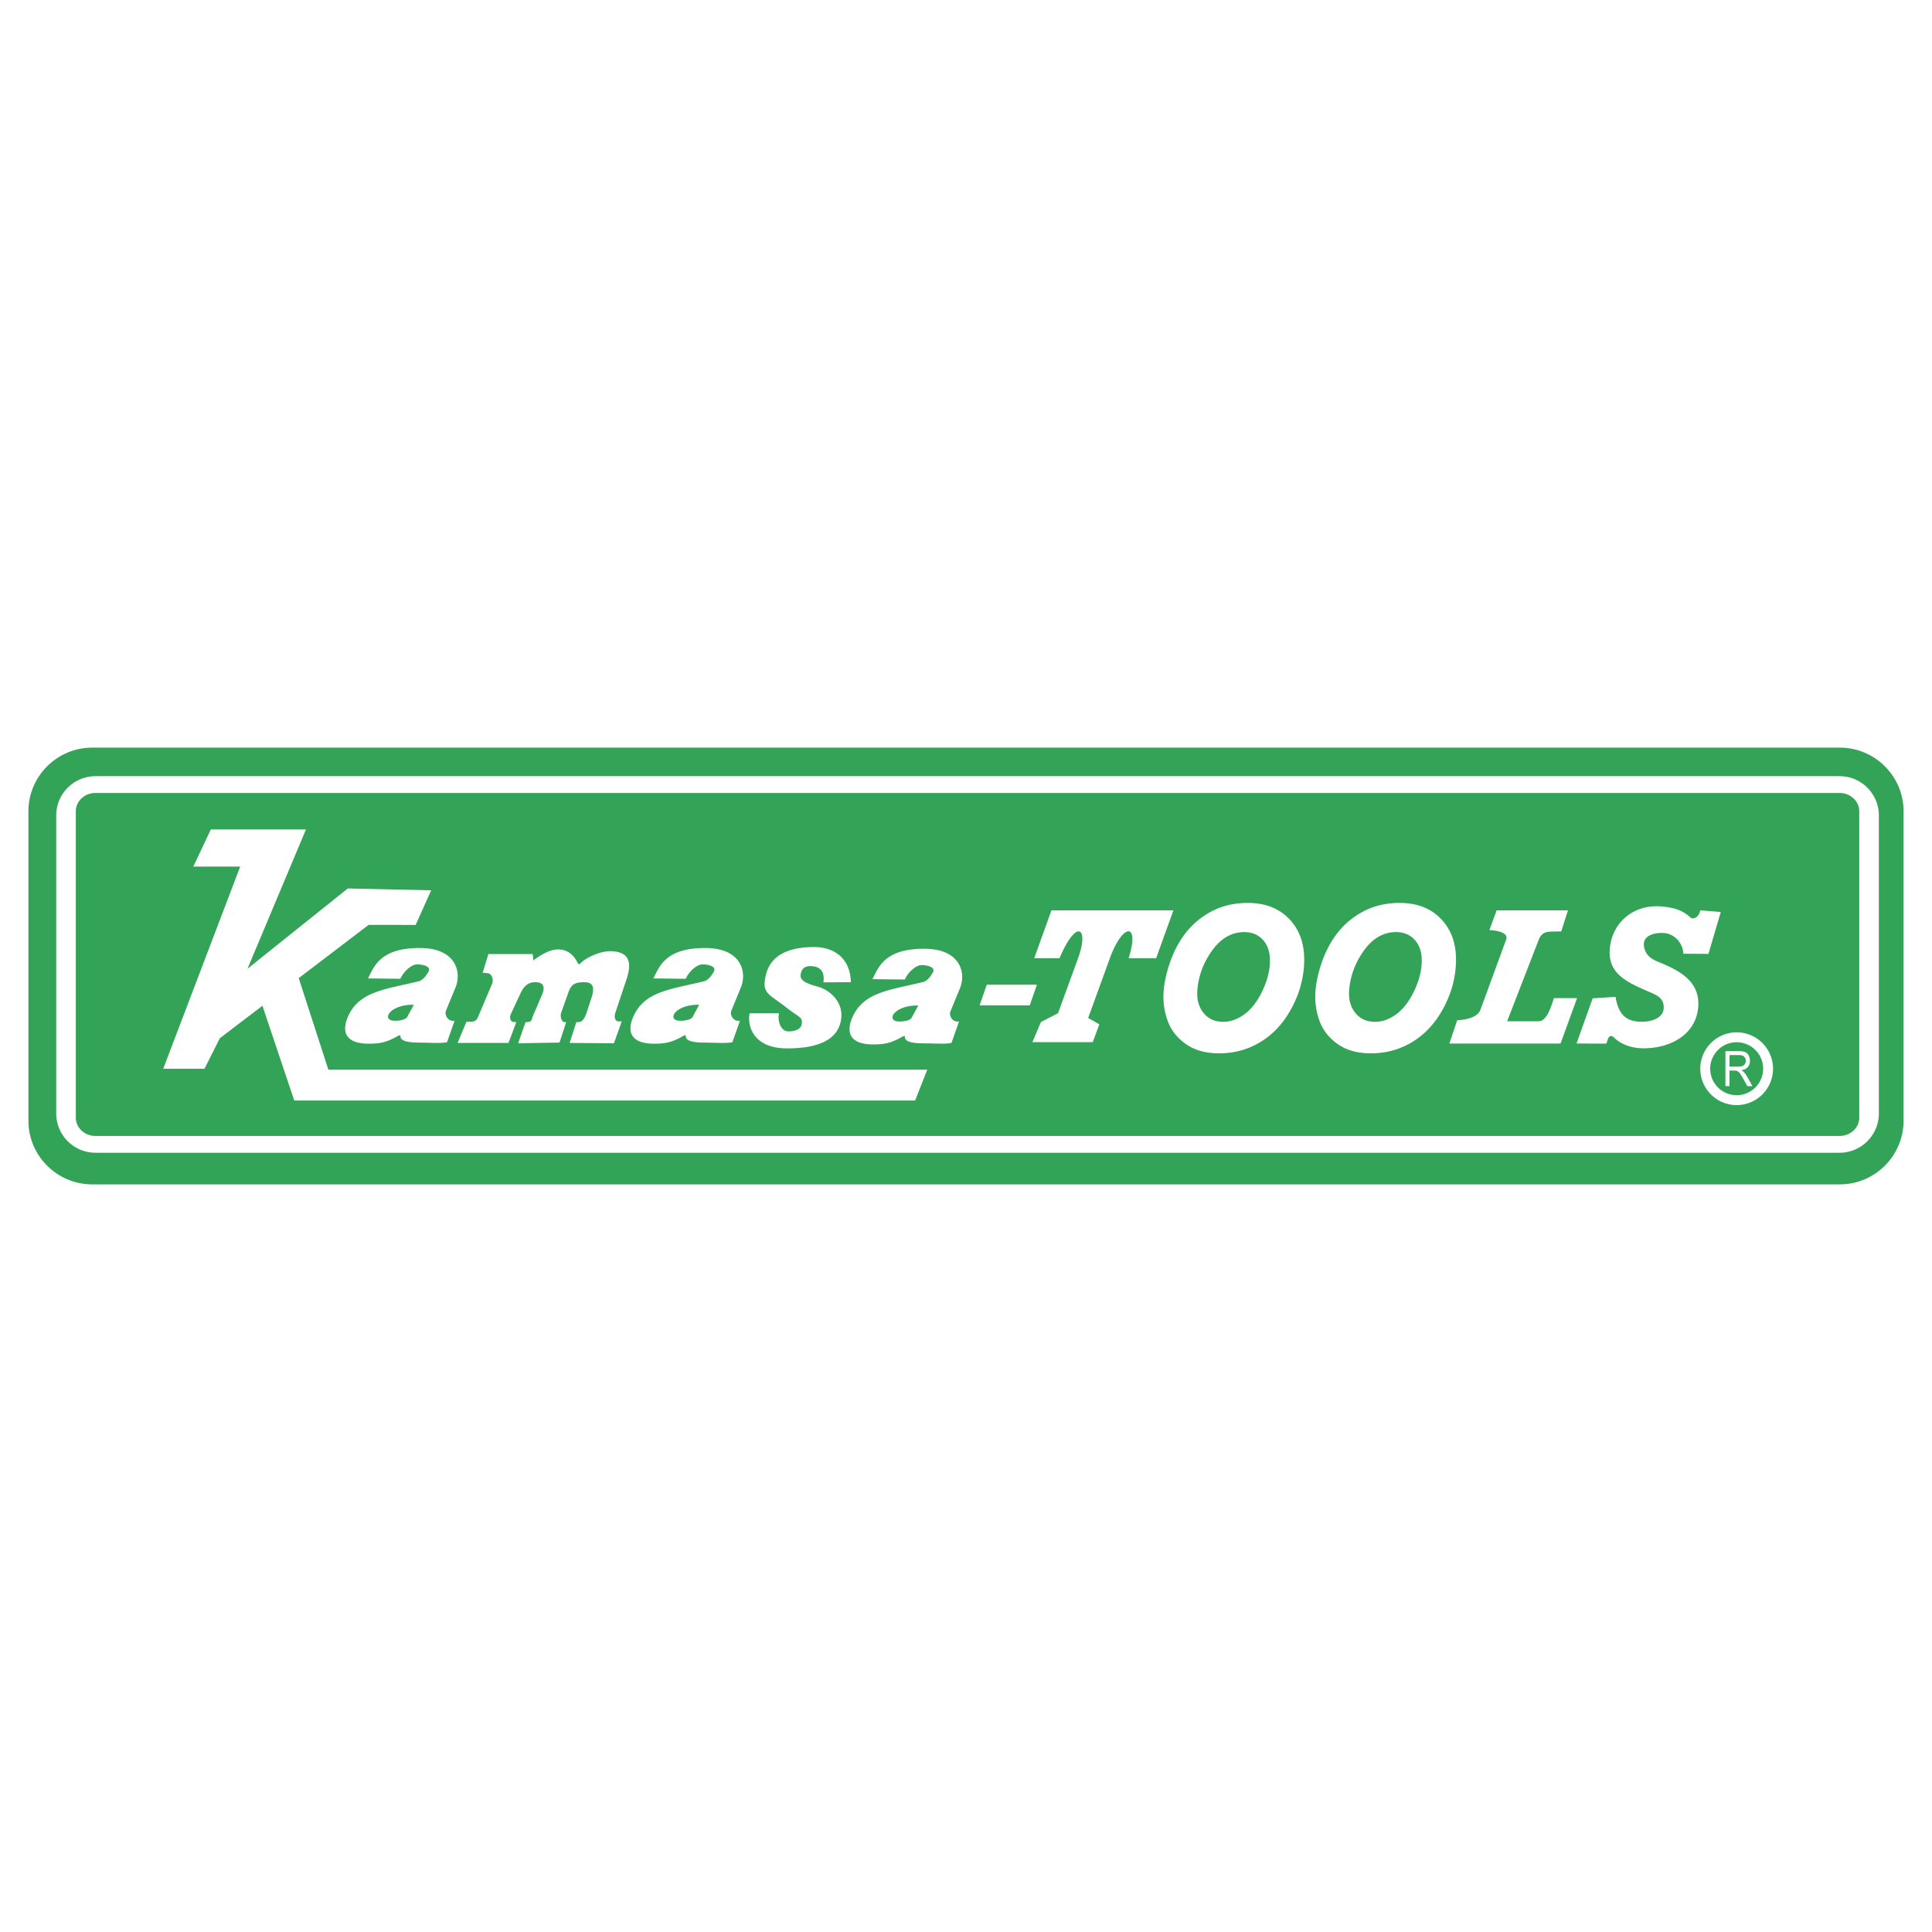 <svg xmlns="http://www.w3.org/2000/svg" width="2500" height="2500" viewBox="0 0 192.756 192.756"><g fill-rule="evenodd" clip-rule="evenodd"><path fill="#fff" d="M0 0h192.756v192.756H0V0z"/><path d="M9.194 74.59h174.368c3.496 0 6.359 2.856 6.359 6.348v30.88c0 3.49-2.863 6.348-6.359 6.348H9.194c-3.498 0-6.36-2.857-6.36-6.348v-30.88c0-3.491 2.863-6.348 6.36-6.348z" fill="#33a457"/><path d="M9.52 79.115h174.023c1.074 0 1.955.819 1.955 1.82v30.579c0 1-.881 1.82-1.955 1.82H9.52c-1.076 0-1.956-.82-1.956-1.82V80.935c0-1.001.88-1.82 1.956-1.82zm0-1.676h174.023c2.15 0 3.91 1.76 3.91 3.911v29.748a3.923 3.923 0 0 1-3.91 3.912H9.52a3.923 3.923 0 0 1-3.911-3.912V81.35a3.923 3.923 0 0 1 3.911-3.911zm65.274 23.655c-.243 1.092.214 3.504 3.74 3.504 4.273 0 5.092-1.635 5.328-2.617.471-1.963-1.117-3.213-2.193-3.518-1.042-.295-1.951-.574-1.776-1.303.061-.254.187-.771.935-.771 1.014 0 1.483.549 1.323 1.619l2.74-.018c-.062-2.413-1.688-3.502-3.661-3.502-2.625 0-4.354.849-4.816 2.775-.458 1.91.266 1.846 2.18 3.363 1.157.916 1.562.838 1.365 1.645-.119.49-.813.633-1.272.633-.804 0-1.123-1.01-.969-1.811h-2.924v.001zm-29.14 2.957h5.078l.781-2.078h-.173c-.555 0-.461-.609-.386-.771l.828-1.775c.301-.646.608-1.434 1.624-1.434 1.169 0 .816.926.633 1.352l-.907 2.102c-.07.164-.029.527-.546.527h-.153l-.736 2.113 4.124-.07.667-2.043h-.15c-.341 0-.474-.594-.348-.945l.733-2.055c.276-.771.65-.98 1.58-.98 1.009 0 .984.715.707 1.561l-.483 1.475c-.122.371-.367.945-.801.945h-.22l-.676 2.078 4.421.035.781-2.184h-.307c-.325 0-.501-.352-.327-.875l1.054-3.16c.327-.98.961-2.97-1.607-2.97-.955 0-2.451.643-3.009 1.293l-.146-.017c-.298-.625-.856-1.451-2.006-1.451-.689 0-1.481.361-2.476 1.096l-.055-.636h-4.427l-.571 1.868.449.035c.535.041.646.709.485 1.086l-1.375 3.238c-.16.377-.293.527-.811.527h-.363l-.886 2.113zm-.303-2.215c-.642.115-1.035-.566-.852-1.012l.955-2.322c.593-1.443.109-3.899-3.537-3.918-4.083-.021-4.614 1.946-5.208 3.034l3.237.035c.244-.594 1.022-1.438 1.693-1.438.21 0 1.519.082 1.076.791-.247.395-.425.65-.847.873-3.377.838-6.098.982-7.194 3.65-.589 1.432-.19 2.6 2.128 2.6 1.188 0 1.846-.162 2.979-.82l.179-.016c-.119.707 1.145.732 2.294.732.537 0 1.717.09 2.347-.045l.75-2.144zm-4.728-.365c-.149.273-.797.373-1.181.373-.805 0-.792-.412-.656-.66.304-.562 1.352-.973 2.5-.936l-.663 1.223zm33.199.365c-.642.115-1.035-.566-.853-1.012l.955-2.322c.594-1.443.11-3.899-3.537-3.918-4.083-.021-4.615 1.946-5.208 3.034l3.237.035c.244-.594 1.022-1.438 1.693-1.438.211 0 1.519.082 1.075.791-.247.395-.425.65-.847.873-3.377.838-6.097.982-7.194 3.65-.588 1.432-.19 2.6 2.129 2.6 1.188 0 1.846-.162 2.979-.82l.18-.016c-.119.707 1.145.732 2.294.732.537 0 1.717.09 2.348-.045l.749-2.144zm-4.728-.365c-.149.273-.797.373-1.181.373-.805 0-.792-.412-.657-.66.305-.562 1.352-.973 2.501-.936l-.663 1.223zm26.586.439c-.642.115-1.035-.566-.852-1.012l.954-2.32c.594-1.443.11-3.901-3.537-3.92-4.083-.021-4.615 1.945-5.208 3.033l3.237.035c.244-.592 1.022-1.438 1.693-1.438.211 0 1.519.082 1.075.791-.247.395-.425.652-.847.873-3.377.838-6.097.982-7.194 3.65-.589 1.432-.191 2.6 2.128 2.6 1.188 0 1.846-.16 2.979-.82l.179-.016c-.119.709 1.145.732 2.294.732.536 0 1.717.09 2.348-.045l.751-2.143zm-4.729-.365c-.149.273-.797.373-1.181.373-.805 0-.792-.41-.657-.66.305-.562 1.352-.973 2.501-.936l-.663 1.223zm-69.918-18.79h9.492l-5.836 13.901 10.01-8.012 8.32.184-1.55 3.452-4.692-.005-6.975 5.313 2.959 9.135h59.751l-1.21 3.078H29.357l-3.174-9.455-4.252 3.24-1.526 3.039h-4.118l7.678-20.17h-4.676l1.744-3.7zm77.418 15.491h5l-.711 2.059h-5.002l.713-2.059zm60.451 1.356l2.283-.143c.291 1.754 1.039 2.494 2.656 2.48 1.227-.01 2.057-.529 2.137-1.24.137-1.188-.814-1.461-1.654-1.832-1.961-.867-3.92-1.711-3.717-4.178.227-2.744 2.492-4.532 5.248-4.242 1.324.14 2.031.384 2.883 1.155.473.124.842-.346.896-.78l2.047.168-1.229 4.181-2.51-.016c.023-.766-.682-2.076-2.123-2.076-1 0-2.082.369-1.754 1.552.287 1.032 1.203 1.243 2.031 1.607 1.811.796 3.461 1.884 3.342 4.112-.148 2.803-2.701 4.24-5.469 4.24-1.225 0-2.252-.414-2.926-1.059-.633-.607-.672.598-.822.596l-2.928-.018 1.609-4.507zm-14.3 4.511l.781-2.318c1.338-.086 2.117-.453 2.338-1.098l2.516-6.865c.291-.624-.395-.969-1.639-1.035l.723-1.972h7.115l-.672 2.101c-1.281.047-1.865-.149-2.271.897l-3.127 8.069h3.141c.791 0 1.217-1.326 1.52-2.305h2.316l-1.648 4.525h-11.093v.001zm-28.52-4.968c.041-.855.215-1.76.512-2.709.391-1.273.947-2.377 1.67-3.316a7.926 7.926 0 0 1 2.67-2.218c1.059-.547 2.244-.817 3.564-.817 1.762 0 3.16.557 4.193 1.671 1.037 1.114 1.508 2.593 1.42 4.43-.074 1.533-.496 3.012-1.273 4.443-.775 1.432-1.787 2.533-3.037 3.303-1.252.773-2.643 1.158-4.174 1.158-1.328 0-2.43-.307-3.305-.918-.871-.615-1.471-1.375-1.807-2.283a6.943 6.943 0 0 1-.433-2.744zm3.377-.333c-.07.889.133 1.635.607 2.234.475.602 1.135.902 1.984.902.689 0 1.371-.238 2.045-.711.676-.475 1.256-1.191 1.748-2.158.49-.961.771-1.9.844-2.814.078-1.02-.123-1.819-.602-2.398-.482-.583-1.129-.872-1.945-.872-1.25 0-2.314.606-3.195 1.822-.877 1.214-1.373 2.544-1.486 3.995zm11.77.333c.041-.855.213-1.76.51-2.709.391-1.273.947-2.377 1.672-3.316a7.888 7.888 0 0 1 2.67-2.218c1.059-.547 2.244-.817 3.562-.817 1.764 0 3.162.557 4.195 1.671 1.035 1.114 1.506 2.593 1.418 4.43-.072 1.533-.496 3.012-1.271 4.443s-1.789 2.533-3.037 3.303c-1.254.773-2.643 1.158-4.174 1.158-1.33 0-2.43-.307-3.305-.918-.871-.615-1.473-1.375-1.807-2.283a6.925 6.925 0 0 1-.433-2.744zm3.375-.333c-.068.889.133 1.635.607 2.234.477.602 1.137.902 1.984.902.691 0 1.373-.238 2.047-.711.676-.475 1.256-1.191 1.748-2.158.488-.961.771-1.9.842-2.814.08-1.02-.121-1.819-.602-2.398-.48-.583-1.129-.872-1.945-.872-1.248 0-2.312.606-3.193 1.822-.877 1.214-1.375 2.544-1.488 3.995zm-25.581 5.161h-6.02l.85-2.004 1.709-.881 1.996-5.482c1.141-3.128-.174-3.995-1.85 0h-2.525l1.721-4.78h12.166l-1.723 4.78h-2.742c1.143-3.629-.588-3.544-1.875 0l-2.164 5.955 1.117.639-.66 1.773zm64.245 6.283c-2 0-3.631-1.631-3.631-3.631a3.637 3.637 0 0 1 3.631-3.629 3.637 3.637 0 0 1 3.629 3.629 3.638 3.638 0 0 1-3.629 3.631zm0-.988a2.646 2.646 0 0 1-2.643-2.643 2.648 2.648 0 0 1 2.643-2.643 2.649 2.649 0 0 1 2.643 2.643 2.648 2.648 0 0 1-2.643 2.643zm-1.122-.905v-3.486h1.355c.273 0 .48.031.621.094a.717.717 0 0 1 .342.332c.084.158.127.334.127.525 0 .248-.07.455-.211.625s-.357.277-.652.324c.109.059.189.115.246.174.117.123.229.277.336.463l.531.949h-.51l-.404-.727a5.607 5.607 0 0 0-.293-.479c-.076-.111-.145-.189-.205-.234s-.121-.074-.184-.092a1.005 1.005 0 0 0-.227-.018h-.469v1.549h-.403v.001zm.405-1.947h.871c.184 0 .328-.021.434-.066a.46.46 0 0 0 .236-.209.614.614 0 0 0 .082-.312.55.55 0 0 0-.158-.406c-.104-.107-.27-.16-.498-.16h-.967v1.153z" fill="#fff"/></g></svg>